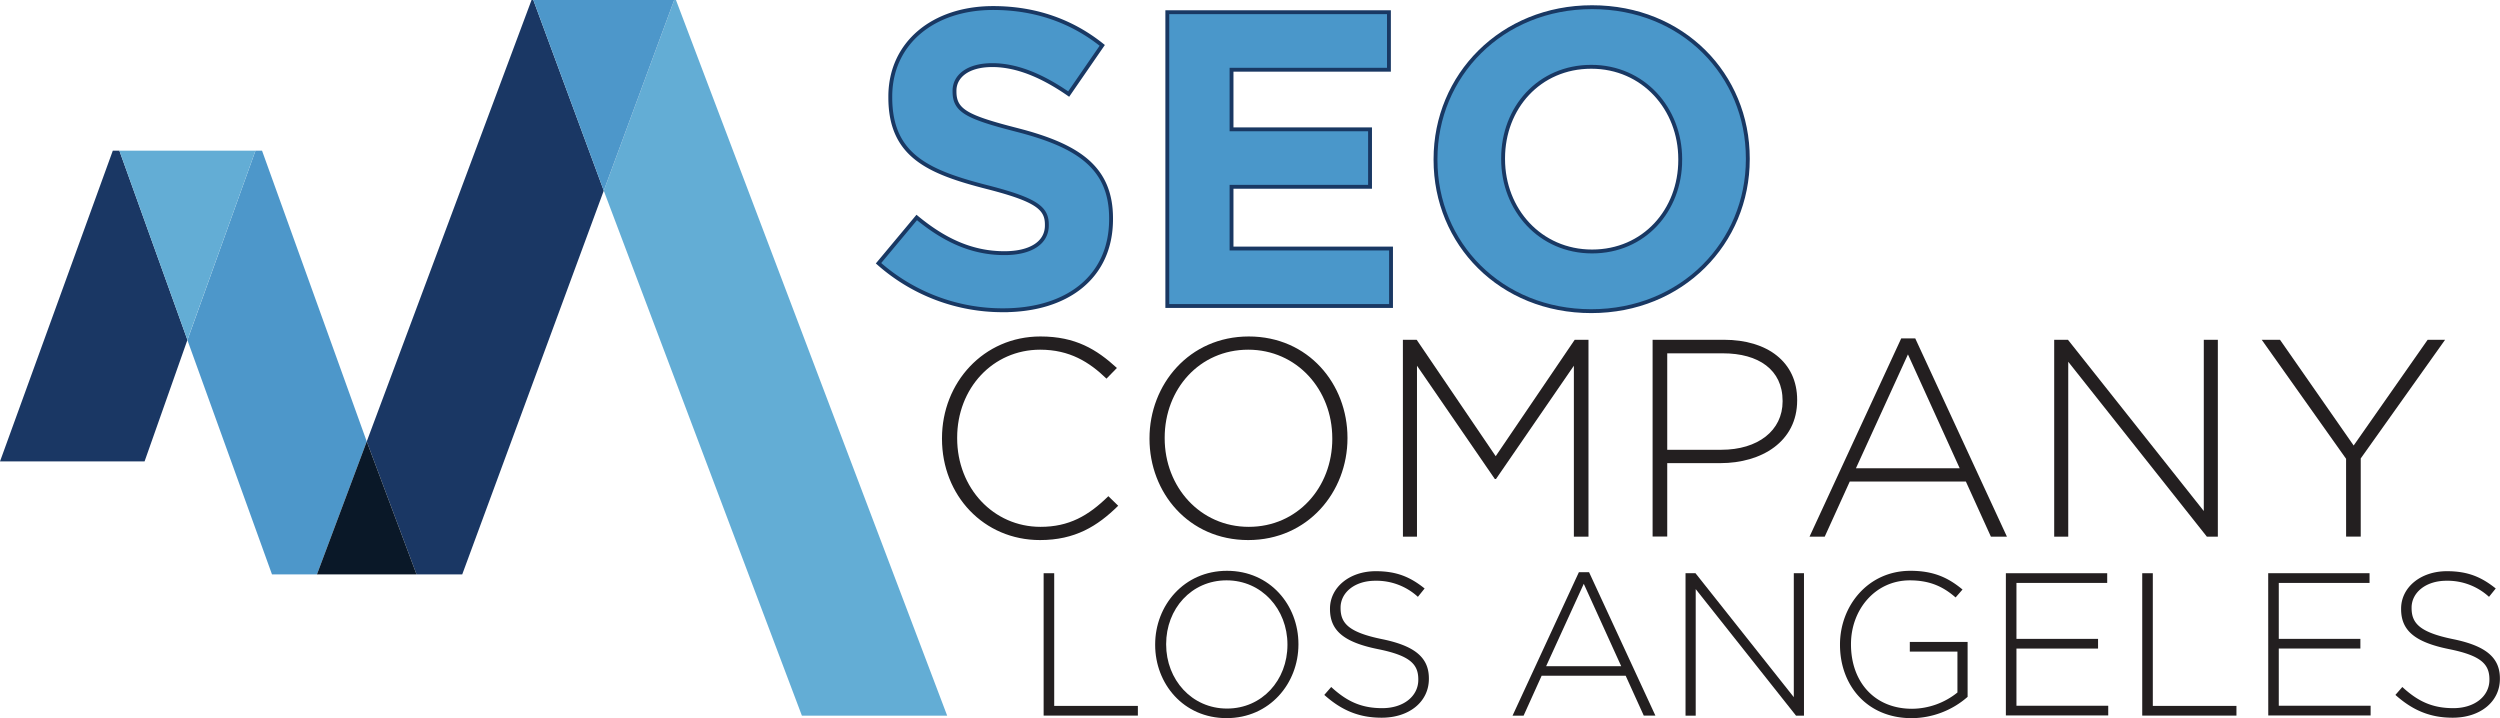 <svg id="Logo_Long" data-name="Logo Long" xmlns="http://www.w3.org/2000/svg" viewBox="0 0 1289.8 370.5">
  <defs>
    <style>
      .cls-1 {
        fill: #4a97ca;
        stroke: #193863;
        stroke-miterlimit: 10;
        stroke-width: 2px;
      }

      .cls-2 {
        fill: #231f20;
      }

      .cls-3 {
        fill: #1a3764;
      }

      .cls-4 {
        fill: #4d97ca;
      }

      .cls-5 {
        fill: #63add5;
      }

      .cls-6 {
        fill: #0a1828;
      }
    </style>
  </defs>
  <g>
    <path class="cls-1" d="M560.2,215.51l19.71-23.61c13.64,11.26,27.93,18.41,45.26,18.41,13.64,0,21.87-5.41,21.87-14.29v-.44c0-8.44-5.2-12.77-30.53-19.27-30.54-7.8-50.24-16.24-50.24-46.34v-.44c0-27.5,22.08-45.69,53.05-45.69,22.09,0,40.93,6.93,56.3,19.27L658.3,128.23c-13.43-9.31-26.64-14.94-39.41-14.94s-19.49,5.85-19.49,13.21v.44c0,10,6.49,13.21,32.7,19.92,30.75,8,48.07,19.06,48.07,45.47v.44c0,30.1-22.95,47-55.65,47A96.46,96.46,0,0,1,560.2,215.51Z" transform="translate(-106.95 -79.7)"/>
    <path class="cls-1" d="M709.19,86H823.53v29.67H742.32v30.75h71.46v29.66H742.32v31.84h82.29v29.66H709.19Z" transform="translate(-106.95 -79.7)"/>
    <path class="cls-1" d="M847.56,162.23v-.43c0-43.09,34-78.39,80.78-78.39s80.34,34.86,80.34,78v.43c0,43.1-34,78.39-80.77,78.39S847.56,205.33,847.56,162.23Zm126.25,0v-.43c0-26-19-47.64-45.9-47.64s-45.48,21.22-45.48,47.21v.43c0,26,19.06,47.64,45.91,47.64S973.81,188.22,973.81,162.23Z" transform="translate(-106.95 -79.7)"/>
  </g>
  <g>
    <path class="cls-2" d="M592.94,306.1v-.29c0-28.73,21.47-52.52,50.78-52.52,18.13,0,29,6.67,39.46,16.25l-5.37,5.51c-8.85-8.56-19-14.94-34.24-14.94-24.37,0-42.8,19.87-42.8,45.41v.29c0,25.68,18.72,45.7,43,45.7,14.65,0,24.66-5.66,35-15.82l5.08,4.94c-10.74,10.59-22.34,17.7-40.33,17.7C614.41,358.33,592.94,335.26,592.94,306.1Z" transform="translate(-106.95 -79.7)"/>
    <path class="cls-2" d="M700,306.1v-.29c0-27.71,20.46-52.52,51.21-52.52s50.93,24.52,50.93,52.23v.29c0,27.71-20.46,52.52-51.22,52.52S700,333.81,700,306.1Zm94.3,0v-.29c0-25.1-18.28-45.7-43.38-45.7s-43.09,20.31-43.09,45.41v.29c0,25.1,18.28,45.7,43.38,45.7S794.31,331.2,794.31,306.1Z" transform="translate(-106.95 -79.7)"/>
    <path class="cls-2" d="M830.73,255h7.11l40.77,60.06L919.37,255h7.11V356.58h-7.54v-88.2l-40.19,58.46h-.58L838,268.38v88.2h-7.25Z" transform="translate(-106.95 -79.7)"/>
    <path class="cls-2" d="M959.56,255h36.85c22.35,0,37.73,11.46,37.73,31v.29c0,21.32-18.43,32.35-39.61,32.35H967.11v37.86h-7.55ZM995,311.75c18.86,0,31.63-9.86,31.63-24.95v-.29c0-16.1-12.48-24.52-30.76-24.52H967.11v49.76Z" transform="translate(-106.95 -79.7)"/>
    <path class="cls-2" d="M1087.82,254.3h7.25l47.3,102.28h-8.27l-12.91-28.43h-59.92l-12.91,28.43h-7.84Zm30.18,67-26.7-58.76-26.84,58.76Z" transform="translate(-106.95 -79.7)"/>
    <path class="cls-2" d="M1166.75,255h7.1l70.08,88.35V255h7.25V356.58h-5.66L1174,266.34v90.24h-7.25Z" transform="translate(-106.95 -79.7)"/>
    <path class="cls-2" d="M1317.34,316.4,1273.82,255h9.43l38,54.55L1359.42,255h9l-43.52,61.22v40.33h-7.55Z" transform="translate(-106.95 -79.7)"/>
  </g>
  <g>
    <g>
      <polygon class="cls-3" points="61.58 77.73 58.2 77.73 0 238.06 74.58 238.06 96.69 175.38 61.58 77.73"/>
      <polygon class="cls-3" points="275.14 0 274.24 0 189.21 227.77 214.91 296.36 238.47 296.36 311.49 98.38 275.14 0"/>
      <polygon class="cls-4" points="189.21 227.77 135.19 77.73 131.8 77.73 96.69 175.47 140.33 296.36 163.51 296.36 189.21 227.77"/>
      <polygon class="cls-5" points="131.8 77.73 61.58 77.73 96.69 175.38 131.8 77.73"/>
      <polygon class="cls-6" points="214.91 296.36 189.21 227.77 163.51 296.36 214.91 296.36"/>
      <polygon class="cls-5" points="348.74 0 347.84 0 311.49 98.38 413.72 369.24 488.67 369.24 348.74 0"/>
    </g>
    <polygon class="cls-4" points="347.84 0 275.14 0 311.49 98.38 347.84 0"/>
  </g>
  <g>
    <path class="cls-2" d="M645.38,375.44h5.46v68.45H694v5H645.38Z" transform="translate(-106.95 -79.7)"/>
    <path class="cls-2" d="M702.92,412.4v-.21c0-20.06,14.81-38,37.06-38s36.86,17.74,36.86,37.79v.22c0,20.05-14.81,38-37.07,38S702.92,432.45,702.92,412.4Zm68.25,0v-.21c0-18.17-13.23-33.08-31.4-33.08s-31.18,14.7-31.18,32.86v.22c0,18.16,13.23,33.07,31.39,33.07S771.17,430.56,771.17,412.4Z" transform="translate(-106.95 -79.7)"/>
    <path class="cls-2" d="M790.18,438.22l3.57-4.09c8.08,7.45,15.54,10.92,26.35,10.92,11,0,18.58-6.2,18.58-14.6v-.21c0-7.77-4.09-12.28-20.79-15.64-17.64-3.57-24.77-9.56-24.77-20.68v-.21c0-10.92,10-19.32,23.62-19.32,10.71,0,17.74,2.94,25.2,8.92l-3.47,4.31a31.62,31.62,0,0,0-21.94-8.3c-10.82,0-17.95,6.2-17.95,13.86v.21c0,7.77,4,12.5,21.41,16.06,17,3.47,24.15,9.56,24.15,20.27v.21c0,11.86-10.18,20.05-24.36,20.05C808,450,799,446.1,790.18,438.22Z" transform="translate(-106.95 -79.7)"/>
    <path class="cls-2" d="M921.53,374.91h5.25l34.23,74h-6l-9.34-20.58H902.31L893,448.93H887.3Zm21.84,48.51L924.05,380.9l-19.43,42.52Z" transform="translate(-106.95 -79.7)"/>
    <path class="cls-2" d="M976.55,375.44h5.14l50.72,63.94V375.44h5.25v73.49h-4.1l-51.76-65.3v65.3h-5.25Z" transform="translate(-106.95 -79.7)"/>
    <path class="cls-2" d="M1056.24,412.4v-.21c0-19.85,14.39-38,36.33-38,12,0,19.53,3.57,26.88,9.66l-3.57,4.09c-5.77-5-12.49-8.82-23.62-8.82-17.85,0-30.35,15.12-30.35,32.86v.22c0,19,11.87,33.17,31.5,33.17a37.73,37.73,0,0,0,23.42-8.4v-21.1h-24.57v-5h29.82v28.35a44.22,44.22,0,0,1-28.88,11C1070,450.19,1056.24,433.08,1056.24,412.4Z" transform="translate(-106.95 -79.7)"/>
    <path class="cls-2" d="M1141.82,375.44h52.28v5h-46.82v28.87h42.1v5h-42.1v29.5h47.35v5h-52.81Z" transform="translate(-106.95 -79.7)"/>
    <path class="cls-2" d="M1212.17,375.44h5.46v68.45h43.15v5h-48.61Z" transform="translate(-106.95 -79.7)"/>
    <path class="cls-2" d="M1277.16,375.44h52.29v5h-46.83v28.87h42.1v5h-42.1v29.5H1330v5h-52.81Z" transform="translate(-106.95 -79.7)"/>
    <path class="cls-2" d="M1342.79,438.22l3.57-4.09c8.08,7.45,15.53,10.92,26.35,10.92,11,0,18.58-6.2,18.58-14.6v-.21c0-7.77-4.09-12.28-20.79-15.64-17.63-3.57-24.77-9.56-24.77-20.68v-.21c0-10.92,10-19.32,23.62-19.32,10.71,0,17.74,2.94,25.2,8.92l-3.47,4.31a31.62,31.62,0,0,0-21.94-8.3c-10.81,0-18,6.2-18,13.86v.21c0,7.77,4,12.5,21.41,16.06,17,3.47,24.15,9.56,24.15,20.27v.21c0,11.86-10.18,20.05-24.36,20.05C1360.63,450,1351.61,446.1,1342.79,438.22Z" transform="translate(-106.95 -79.7)"/>
  </g>
</svg>
